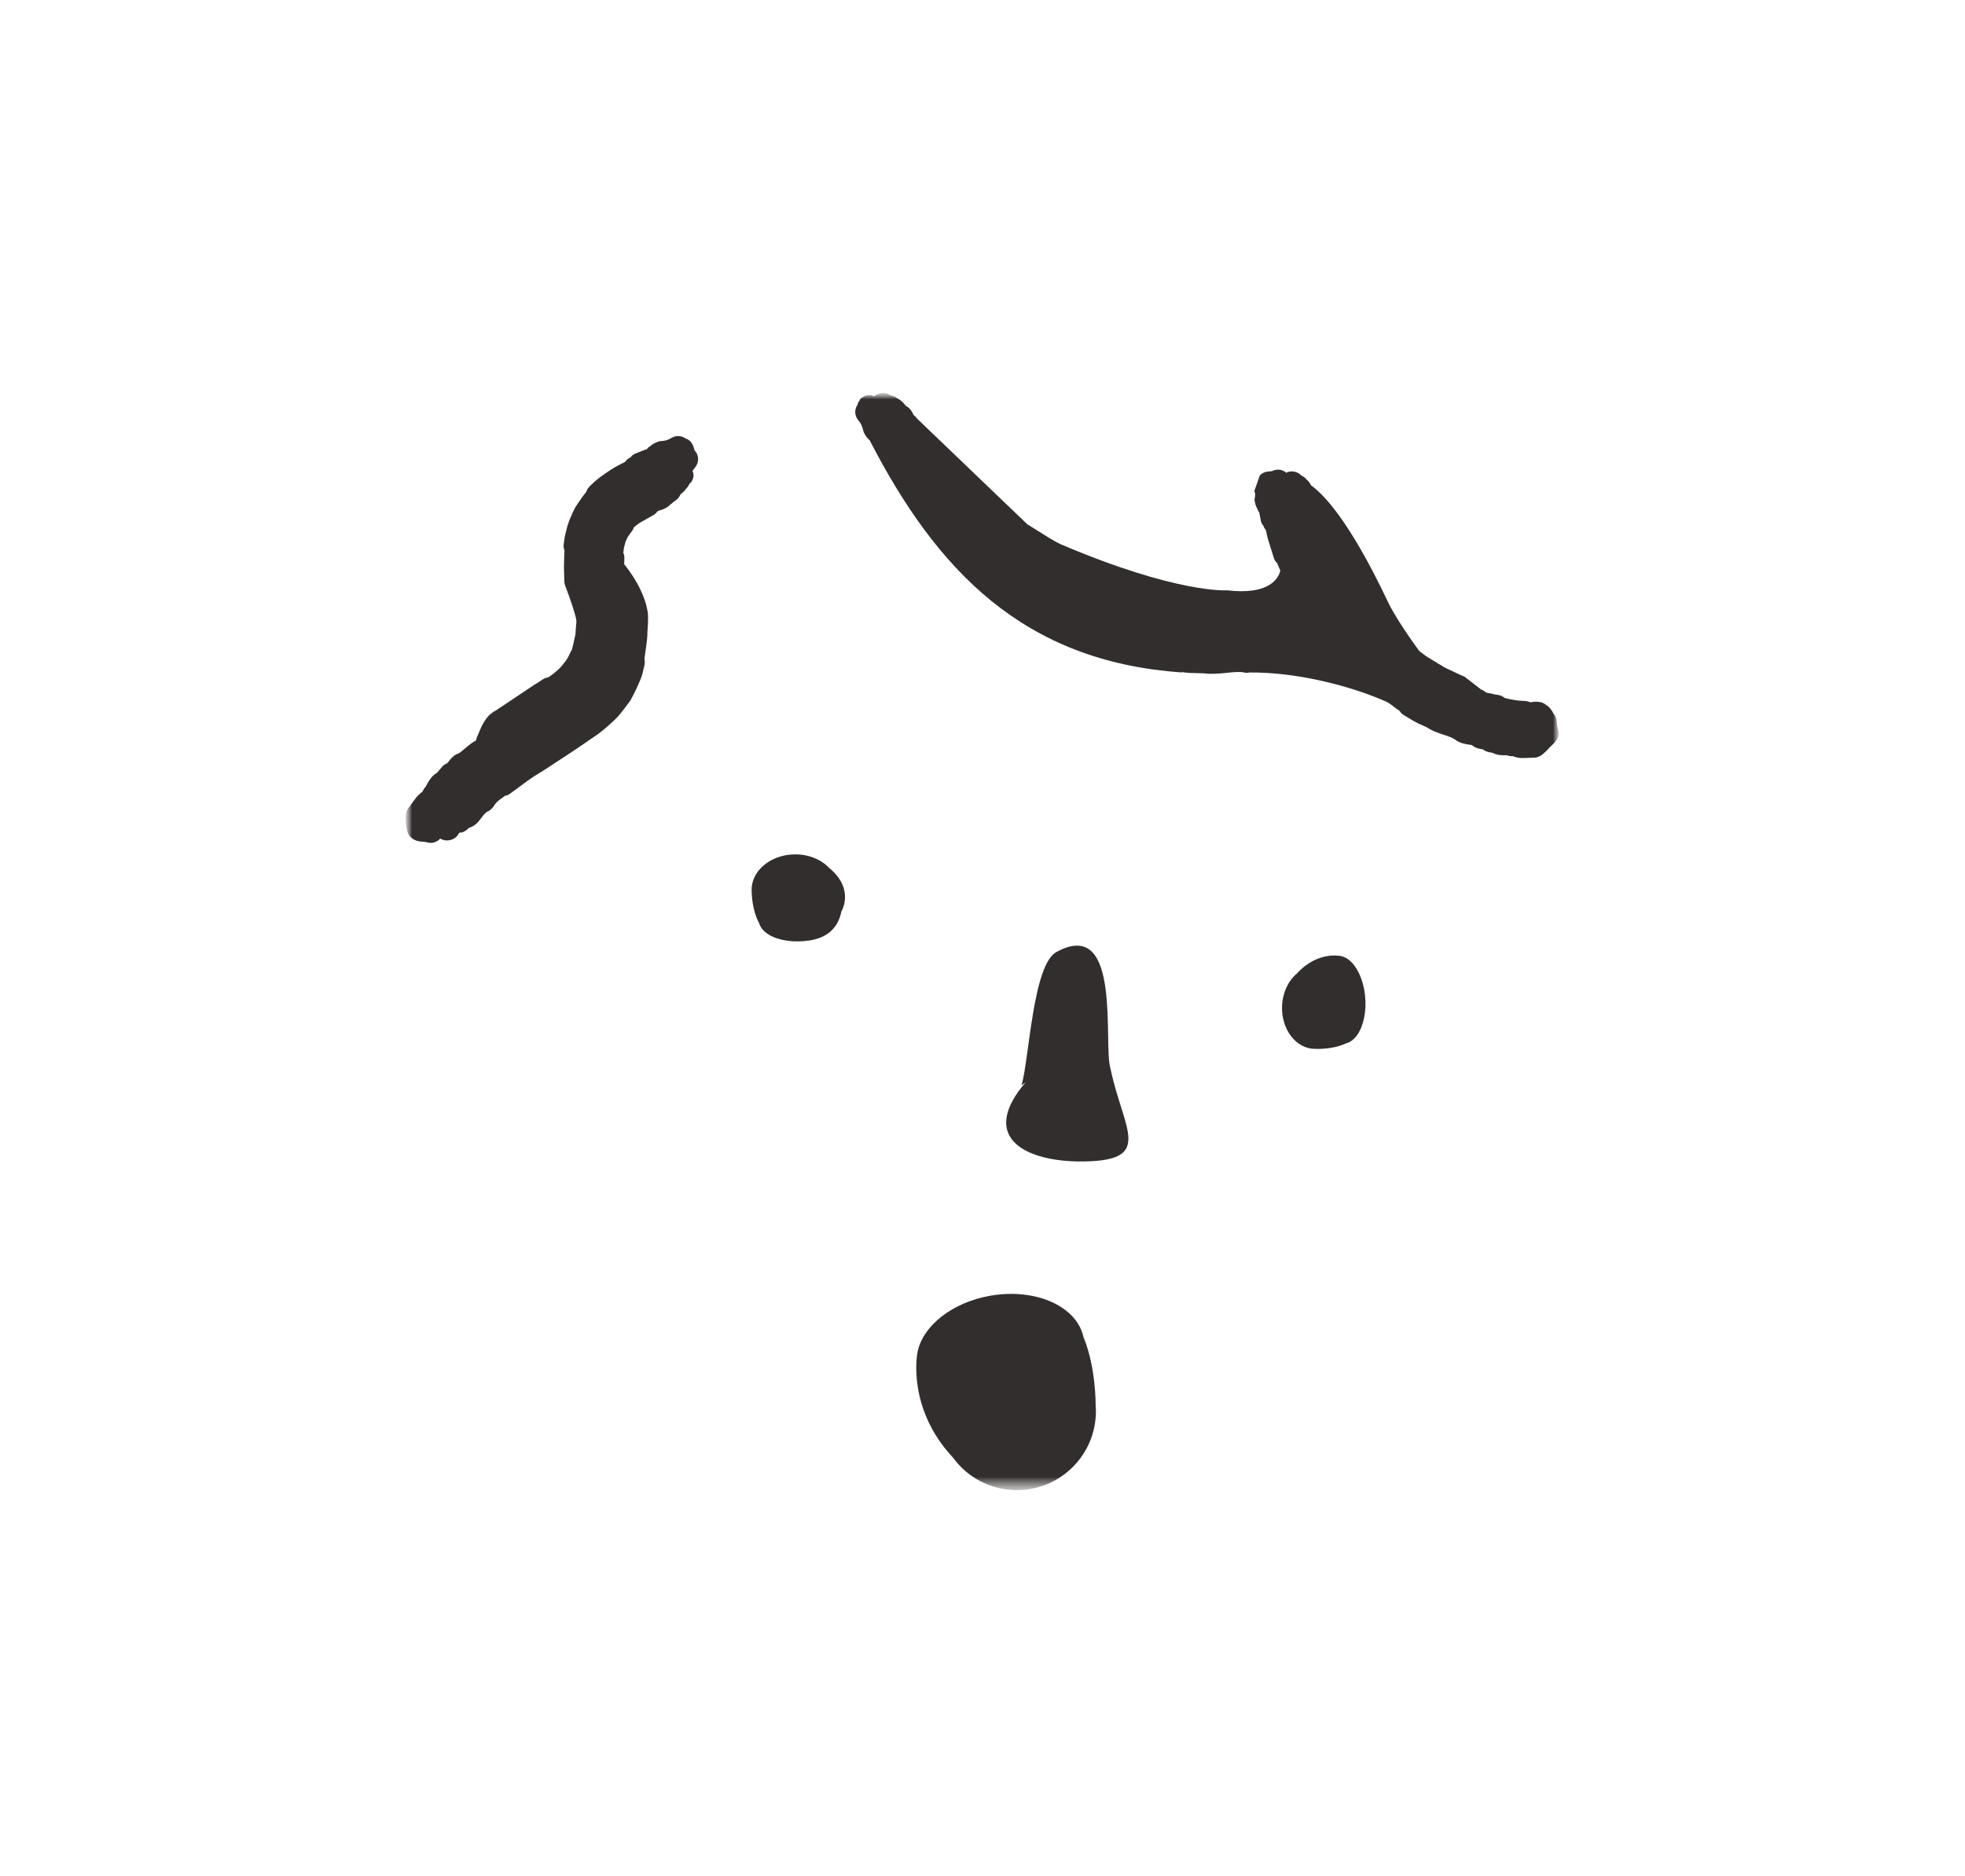 <svg width="155" height="148" viewBox="0 0 155 148" fill="none" xmlns="http://www.w3.org/2000/svg">
<mask id="mask0_460_1071" style="mask-type:luminance" maskUnits="userSpaceOnUse" x="32" y="31" width="91" height="87">
<path d="M123 31H32V117.566H123V31Z" fill="white"/>
</mask>
<g mask="url(#mask0_460_1071)">
<mask id="mask1_460_1071" style="mask-type:luminance" maskUnits="userSpaceOnUse" x="32" y="31" width="91" height="87">
<path d="M123 31H32V117.566H123V31Z" fill="white"/>
</mask>
<g mask="url(#mask1_460_1071)">
<path d="M86.425 110.858C86.425 110.858 86.465 107.896 85.466 105.483C85.291 104.663 84.805 103.952 84.1 103.397C82.721 102.307 80.511 101.809 78.157 102.21C75.076 102.734 72.741 104.634 72.365 106.726C72.365 106.726 71.495 111.061 75.173 114.988C76.307 116.548 78.142 117.553 80.213 117.553C83.653 117.553 86.446 114.77 86.446 111.329C86.446 111.168 86.437 111.012 86.425 110.858Z" fill="#332E2E"/>
<path d="M80.579 85.613C81.183 83.628 81.466 75.97 83.383 75.075C88.549 72.307 86.991 82.45 87.599 84.316C88.619 89.221 91.205 91.689 84.994 91.626C80.56 91.535 77.308 89.555 80.914 85.368" fill="#332E2E"/>
<path d="M103.871 82.743C103.871 82.743 105.127 82.8 106.17 82.312C106.523 82.224 106.829 81.981 107.078 81.616C107.562 80.906 107.807 79.758 107.674 78.522C107.499 76.909 106.728 75.659 105.845 75.44C105.845 75.44 104.015 74.933 102.292 76.806C101.618 77.378 101.158 78.324 101.129 79.405C101.072 81.208 102.214 82.699 103.668 82.743C103.738 82.747 103.808 82.743 103.871 82.743Z" fill="#332E2E"/>
<path d="M59.298 70.459C59.298 70.459 59.311 71.772 59.883 72.832C59.99 73.193 60.256 73.497 60.656 73.74C61.424 74.201 62.636 74.391 63.918 74.181C65.592 73.909 66.185 72.843 66.365 71.91C66.365 71.91 67.46 70.162 65.406 68.47C64.768 67.795 63.757 67.372 62.627 67.402C60.742 67.448 59.249 68.726 59.287 70.246C59.287 70.324 59.296 70.392 59.298 70.459Z" fill="#332E2E"/>
<path d="M54.97 35.791C54.923 35.698 54.866 35.611 54.794 35.537L54.708 35.267C54.602 34.925 54.376 34.678 54.077 34.593C54.034 34.557 53.988 34.53 53.939 34.507C53.639 34.357 53.287 34.365 52.993 34.532C52.662 34.724 52.531 34.764 52.159 34.796C52.024 34.802 51.929 34.826 51.811 34.887C51.598 34.963 51.444 35.062 51.323 35.174C51.133 35.28 51.03 35.394 51.026 35.449C50.956 35.457 50.886 35.472 50.821 35.503L50.092 35.791C49.951 35.846 49.835 35.953 49.74 36.076C49.7 36.095 49.662 36.116 49.624 36.139C49.497 36.209 49.396 36.308 49.315 36.428L49.25 36.466C48.904 36.639 48.559 36.81 48.129 37.093C47.582 37.448 46.999 37.855 46.45 38.436C46.349 38.542 46.283 38.666 46.25 38.803C46.032 39.053 45.853 39.315 45.688 39.559L45.378 40.02C45.093 40.586 44.78 41.259 44.624 42.03C44.546 42.283 44.516 42.517 44.491 42.758L44.463 42.98C44.44 43.132 44.468 43.288 44.531 43.434C44.508 43.691 44.504 43.968 44.493 44.316C44.476 44.62 44.489 44.901 44.497 45.184L44.514 45.877C44.52 45.991 44.544 46.102 44.584 46.208C45.004 47.287 45.46 48.681 45.468 48.987L45.388 50.053C45.325 50.342 45.181 51.037 45.105 51.263C45.025 51.398 44.96 51.537 44.892 51.679C44.774 51.919 44.679 52.107 44.442 52.367C44.17 52.747 43.75 53.087 43.254 53.435C43.089 53.454 42.928 53.515 42.791 53.61C42.584 53.76 42.352 53.898 42.118 54.039L39.103 56.055C38.334 56.446 38.007 57.233 37.745 57.861C37.65 58.084 37.513 58.416 37.538 58.439C37.471 58.462 37.403 58.494 37.342 58.534C37.114 58.673 36.884 58.87 36.654 59.064C36.495 59.201 36.257 59.406 36.159 59.442C36.054 59.472 35.953 59.52 35.86 59.586C35.623 59.757 35.458 59.978 35.321 60.162C35.313 60.175 35.302 60.192 35.294 60.204C35.129 60.259 34.983 60.365 34.863 60.5L34.481 60.956C34.061 61.184 33.826 61.61 33.683 61.87C33.643 61.946 33.607 62.02 33.581 62.056C33.491 62.147 33.417 62.254 33.366 62.37C33.343 62.43 33.322 62.449 33.193 62.558C33.066 62.668 32.899 62.812 32.756 63.014L32.194 63.773C32.068 63.946 32 64.262 32 64.482C32.004 64.75 32.011 65.02 32.059 65.297H32.061C32.095 65.533 32.19 65.804 32.308 65.947C32.64 66.348 33.09 66.384 33.358 66.403C33.453 66.41 33.569 66.416 33.7 66.454C33.79 66.479 33.883 66.492 33.972 66.492C34.261 66.492 34.534 66.367 34.722 66.154C34.92 66.279 35.197 66.336 35.484 66.276C35.695 66.236 35.898 66.127 36.043 65.964C36.126 65.873 36.185 65.785 36.227 65.69C36.257 65.69 36.288 65.683 36.318 65.69C36.567 65.66 36.82 65.504 36.989 65.305C37.23 65.236 37.517 65.096 37.796 64.748L38.167 64.264C38.241 64.197 38.311 64.127 38.383 64.058C38.645 63.962 38.87 63.754 39.058 63.432C39.096 63.392 39.132 63.354 39.16 63.314C39.227 63.224 39.512 63.012 39.681 62.888C39.73 62.854 39.774 62.82 39.821 62.786C39.977 62.759 40.131 62.696 40.264 62.59L41.598 61.608C41.997 61.321 42.434 61.047 42.914 60.755C43.564 60.342 46.066 58.697 46.826 58.144C47.36 57.812 47.858 57.36 48.357 56.91C48.747 56.566 49.056 56.157 49.355 55.758L49.727 55.257C49.89 54.974 50.04 54.666 50.185 54.36C50.187 54.354 50.287 54.132 50.291 54.126C50.293 54.126 50.375 53.942 50.375 53.942C50.493 53.674 50.612 53.395 50.662 53.197L50.829 52.51C50.869 52.346 50.873 52.139 50.831 51.976L50.985 50.87C51.034 50.498 51.081 50.118 51.064 49.907C51.095 49.557 51.157 48.693 51.091 48.279C50.836 46.645 49.744 45.138 49.235 44.506C49.237 44.453 49.239 44.394 49.242 44.342L49.25 43.987C49.252 43.858 49.22 43.729 49.166 43.615C49.166 43.609 49.168 43.605 49.168 43.6C49.184 43.476 49.201 43.356 49.218 43.21C49.22 43.195 49.292 42.94 49.292 42.925C49.311 42.843 49.345 42.72 49.36 42.691C49.398 42.625 49.431 42.562 49.455 42.488C49.486 42.397 49.588 42.256 49.697 42.106L49.879 41.857C49.932 41.781 49.968 41.705 49.989 41.616C50.151 41.464 50.335 41.325 50.576 41.179L51.52 40.645C51.659 40.577 51.769 40.469 51.851 40.343C51.855 40.341 51.86 40.341 51.864 40.341C51.917 40.317 51.967 40.294 52.014 40.265C52.012 40.275 52.022 40.267 52.043 40.263C52.44 40.159 52.7 39.992 52.865 39.811C52.985 39.733 53.076 39.644 53.143 39.574C53.16 39.564 53.179 39.555 53.194 39.549C53.407 39.426 53.593 39.217 53.69 38.985C53.829 38.89 53.979 38.755 54.102 38.571C54.121 38.559 54.138 38.54 54.157 38.521C54.262 38.402 54.338 38.276 54.387 38.162C54.469 38.1 54.539 38.022 54.594 37.917C54.729 37.649 54.744 37.427 54.625 37.15C54.644 37.108 54.723 37.007 54.856 36.838C55.092 36.53 55.132 36.126 54.97 35.791Z" fill="#332E2E"/>
<path d="M122.831 57.305L122.785 56.847C122.762 56.632 122.669 56.431 122.527 56.271C122.472 56.148 122.407 56.047 122.335 55.967C122.249 55.832 122.12 55.703 121.938 55.597C121.816 55.5 121.676 55.424 121.52 55.39C121.444 55.373 121.256 55.354 121.182 55.354C121.064 55.354 120.935 55.367 120.724 55.401C120.543 55.331 120.344 55.293 120.173 55.293C119.761 55.281 119.424 55.228 118.995 55.131C118.898 55.107 118.797 55.084 118.697 55.065C118.435 54.846 118.138 54.803 117.95 54.791C117.929 54.789 117.91 54.78 117.889 54.774C117.732 54.734 117.572 54.702 117.411 54.672C117.344 54.66 117.276 54.647 117.213 54.632C117.107 54.529 116.981 54.444 116.833 54.396L115.52 53.38C115.309 53.302 115.104 53.201 114.901 53.104L114.439 52.884C114.061 52.732 113.714 52.513 113.366 52.301L112.99 52.071C112.726 51.922 112.471 51.757 112.194 51.544L111.951 51.358C111.299 50.46 110.039 48.664 109.469 47.46C106.396 40.961 104.319 38.924 103.423 38.295C103.35 38.149 103.25 37.982 103.077 37.841C103.067 37.826 103.054 37.813 103.043 37.801C102.917 37.657 102.775 37.571 102.649 37.509C102.619 37.48 102.587 37.446 102.554 37.423C102.33 37.235 102.028 37.159 101.736 37.201C101.622 37.22 101.521 37.235 101.479 37.307C101.228 37.081 100.877 36.998 100.55 37.083C100.474 37.104 100.402 37.133 100.335 37.167L100.005 37.199C99.758 37.222 99.534 37.336 99.374 37.509L98.941 38.738C99.023 38.953 99.025 38.991 98.985 39.222C98.954 39.38 98.943 39.462 98.992 39.616C99.021 39.815 99.087 39.984 99.173 40.123C99.218 40.252 99.279 40.362 99.334 40.442C99.334 40.448 99.336 40.459 99.34 40.467L99.456 41.08C99.486 41.232 99.562 41.373 99.663 41.485C99.701 41.609 99.764 41.715 99.851 41.812C99.912 42.125 99.98 42.433 100.087 42.756L100.491 44.046C100.535 44.194 100.628 44.321 100.742 44.422C100.786 44.536 100.837 44.652 100.886 44.764L100.995 45.024C100.807 45.716 100.033 46.949 96.79 46.569C96.79 46.569 92.824 46.846 83.642 42.923L83.427 42.813C83.302 42.748 83.175 42.684 83.057 42.61C83.051 42.606 82.785 42.452 82.778 42.448L81.034 41.358L72.388 33.071C72.369 33.059 72.365 33.039 72.346 33.027C72.257 32.898 72.158 32.816 72.076 32.746C72.061 32.716 72.044 32.689 72.027 32.661C71.96 32.518 71.808 32.199 71.451 32.016C71.32 31.84 71.117 31.593 70.794 31.435C70.771 31.42 70.75 31.403 70.727 31.382C70.581 31.285 70.351 31.211 70.243 31.19C70.161 31.131 70.068 31.078 69.967 31.051C69.688 30.958 69.378 30.994 69.124 31.152C69.019 31.22 68.943 31.253 68.941 31.274C68.653 31.082 68.265 31.173 67.982 31.372C67.893 31.431 67.817 31.507 67.754 31.587L68.147 31.31C67.883 31.441 67.703 31.678 67.629 31.948C67.579 32.022 67.543 32.104 67.511 32.191C67.408 32.51 67.471 32.86 67.68 33.124C67.929 33.434 67.995 33.567 68.09 33.956C68.119 34.074 68.155 34.169 68.227 34.268C68.278 34.363 68.375 34.545 68.569 34.705C68.584 34.729 68.603 34.739 68.622 34.762C68.624 34.769 68.624 34.777 68.628 34.788C73.871 44.931 80.69 52.198 93.245 53.047L93.215 53.021C93.426 53.038 93.644 53.081 93.846 53.085L94.951 53.118C95.523 53.197 96.158 53.142 96.781 53.078C97.286 53.021 97.839 52.973 98.111 53.049C98.21 53.074 98.314 53.085 98.415 53.078C98.46 53.078 98.512 53.051 98.557 53.051C102.494 53.015 106.825 54.221 109.344 55.354C109.705 55.517 110.009 55.836 110.4 56.081C110.484 56.22 110.607 56.34 110.752 56.425L111.082 56.623C111.32 56.773 111.565 56.919 111.84 57.056L112.547 57.377C112.986 57.669 113.482 57.833 113.919 57.977C114.249 58.082 114.618 58.203 114.888 58.424C115.237 58.644 115.61 58.701 115.91 58.747C115.98 58.758 116.048 58.764 116.111 58.781C116.168 58.834 116.231 58.88 116.301 58.918C116.516 59.043 116.734 59.083 116.949 59.106C117.084 59.212 117.24 59.286 117.399 59.324C117.509 59.353 117.618 59.372 117.73 59.385C118.102 59.594 118.55 59.594 118.845 59.577C118.991 59.63 119.17 59.672 119.32 59.649C119.472 59.706 119.721 59.801 120.046 59.801C120.057 59.801 120.148 59.799 120.16 59.799L121.045 59.771C121.277 59.763 121.546 59.634 121.717 59.478C121.879 59.334 122.063 59.176 122.234 58.963C122.8 58.435 123.133 58.129 122.831 57.305Z" fill="#332E2E"/>
</g>
</g>
</svg>
